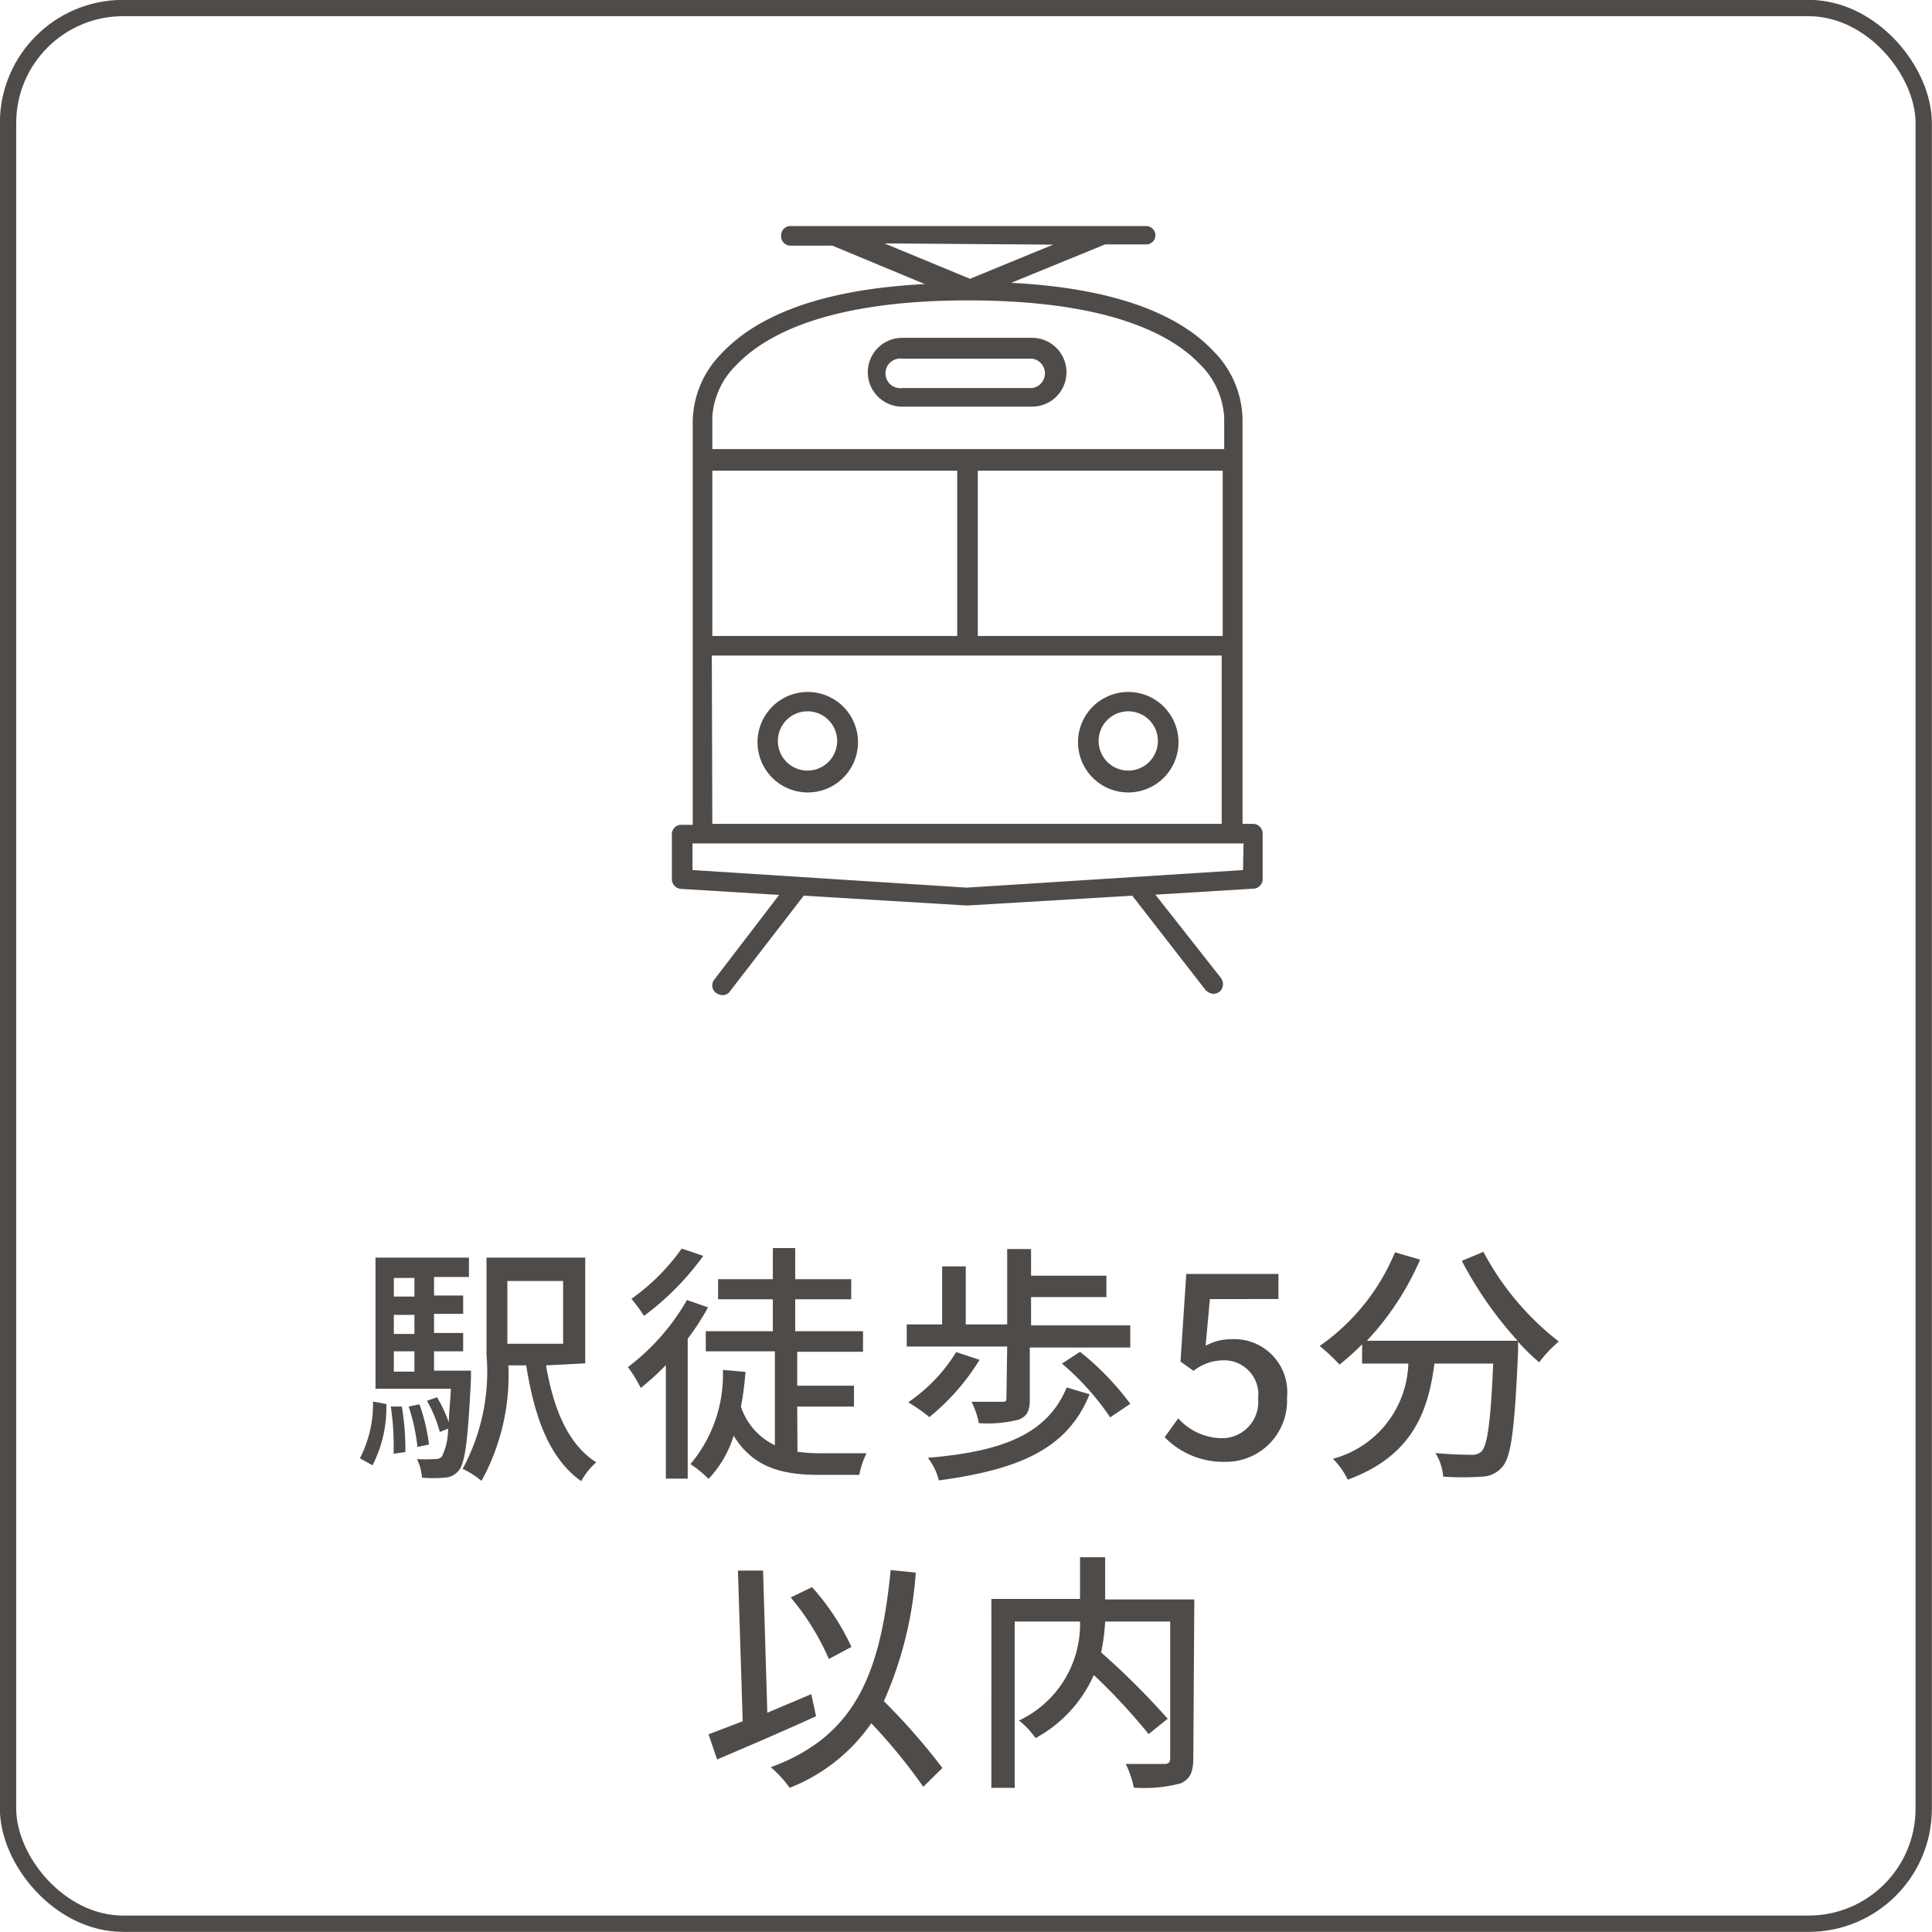 <svg xmlns="http://www.w3.org/2000/svg" viewBox="0 0 76.92 76.92"><defs><style>.cls-1{fill:none;stroke:#4f4b49;stroke-miterlimit:10;stroke-width:0.65px;}.cls-2{fill:#4f4b49;}</style></defs><title>アセット 1</title><g id="レイヤー_2" data-name="レイヤー 2"><g id="レイヤー_1-2" data-name="レイヤー 1"><rect class="cls-1" x="0.32" y="0.32" width="76.27" height="76.27" rx="4.58"/><path class="cls-2" d="M32.16,27.55a2,2,0,1,0,2,2A2,2,0,0,0,32.16,27.55Zm0,3.13a1.18,1.18,0,1,1,1.17-1.17A1.18,1.18,0,0,1,32.16,30.68Z"/><path class="cls-2" d="M44.92,27.55a2,2,0,1,0,2,2A2,2,0,0,0,44.92,27.55Zm0,3.13a1.18,1.18,0,1,1,1.18-1.17A1.18,1.18,0,0,1,44.92,30.68Z"/><path class="cls-2" d="M35.92,16.19h5.17a1.37,1.37,0,0,0,0-2.74H35.92a1.37,1.37,0,0,0,0,2.74Zm0-1.91h5.17a.59.59,0,0,1,0,1.17H35.92a.59.59,0,1,1,0-1.17Z"/><path class="cls-2" d="M49.9,32.8h-.43V16.7A3.94,3.94,0,0,0,48.33,14c-1.49-1.6-4.19-2.54-8.07-2.74L44,9.73h1.68A.37.37,0,0,0,46,9.34.37.37,0,0,0,45.63,9H31.49a.37.37,0,0,0-.39.39.37.37,0,0,0,.39.39h1.65l3.68,1.53c-3.88.2-6.58,1.14-8.11,2.78a3.94,3.94,0,0,0-1.13,2.66V32.84h-.43a.37.37,0,0,0-.4.39V35a.39.39,0,0,0,.36.39l3.91.24L28.44,39a.37.37,0,0,0,.08.54.49.49,0,0,0,.23.08.35.35,0,0,0,.31-.15L32,35.66l6.46.39h.08l6.54-.39v0L48,39.42a.51.51,0,0,0,.31.15.57.57,0,0,0,.24-.08.41.41,0,0,0,.07-.54L46,35.62l3.92-.24a.38.38,0,0,0,.35-.39v-1.8A.39.39,0,0,0,49.9,32.8ZM28.36,25.32V18.74h9.75v6.58Zm10.57-6.58h9.75v6.58H38.93Zm3-9L38.62,11.1l0,0,0,0L35.21,9.69ZM29.34,14.51c1.1-1.14,3.56-2.55,9.2-2.55s8.11,1.38,9.2,2.51a3.22,3.22,0,0,1,1,2.15v1.26H28.36V16.59A3.17,3.17,0,0,1,29.34,14.51Zm-1,11.59H48.64v6.7H28.36Zm21.15,8.54-11,.7-10.92-.7V33.58H49.51Z"/><path class="cls-2" d="M14.33,58.06a4.72,4.72,0,0,0,.52-2.26l.53.1a5,5,0,0,1-.55,2.44Zm4.42-3.49s0,.24,0,.35c-.12,2.41-.23,3.31-.48,3.62a.76.76,0,0,1-.56.29,5.27,5.27,0,0,1-.91,0,1.94,1.94,0,0,0-.2-.74,5.59,5.59,0,0,0,.72,0,.33.33,0,0,0,.28-.11,2.56,2.56,0,0,0,.24-1.1l-.33.13A5.36,5.36,0,0,0,17,55.77l.4-.14a5.71,5.71,0,0,1,.47,1c0-.36.06-.8.08-1.34h-3V50.07h3.72v.77H17.28v.74h1.16v.73H17.28v.76h1.16v.73H17.28v.77ZM16,56a10.7,10.7,0,0,1,.14,1.81l-.47.07A10.8,10.8,0,0,0,15.56,56Zm-.32-5.12v.74h.82v-.74Zm.82,1.47h-.82v.76h.82Zm-.82,2.26h.82V53.8h-.82Zm.94,3a7.56,7.56,0,0,0-.35-1.61l.43-.09a7.52,7.52,0,0,1,.38,1.6Zm5.12-3.25c.29,1.71.87,3.15,2,3.86a2.76,2.76,0,0,0-.6.75c-1.27-.9-1.86-2.54-2.19-4.61h-.71a8.73,8.73,0,0,1-1.07,4.6,3.43,3.43,0,0,0-.75-.48,8.14,8.14,0,0,0,.95-4.55V50.07h3.93v4.21Zm-1.54-3.36v2.5h2.22v-2.5Z"/><path class="cls-2" d="M28.19,52.05a9.87,9.87,0,0,1-.81,1.25v5.57h-.87V54.35a10.17,10.17,0,0,1-1,.91,5.31,5.31,0,0,0-.51-.83,8.91,8.91,0,0,0,2.35-2.67ZM28,50a10.92,10.92,0,0,1-2.36,2.39,6.6,6.6,0,0,0-.5-.68,8.32,8.32,0,0,0,2-2Zm3.75,7.8a7.07,7.07,0,0,0,.94.06H34.5a3.36,3.36,0,0,0-.29.86h-1.6c-1.49,0-2.63-.3-3.4-1.56a4.35,4.35,0,0,1-1,1.72,4.73,4.73,0,0,0-.72-.59,5.52,5.52,0,0,0,1.29-3.75l.9.08A11.55,11.55,0,0,1,29.5,56a2.59,2.59,0,0,0,1.35,1.54V53.8H28.1V53h2.67V51.73H28.59v-.8h2.18V49.69h.89v1.24h2.23v.8H31.66V53h2.7v.82H31.74v1.35H34V56H31.74Z"/><path class="cls-2" d="M40.1,53.61h-4v-.88h1.41V50.42h.94v2.31H40.1v-3h.95v1.06h3v.85h-3v1.13H45v.88H41V55.7c0,.45-.09.68-.44.82a5,5,0,0,1-1.59.14,3.16,3.16,0,0,0-.29-.85c.52,0,1.06,0,1.2,0s.19,0,.19-.15ZM39,54.14a9,9,0,0,1-2,2.28,6.6,6.6,0,0,0-.84-.59,6.59,6.59,0,0,0,1.91-2Zm4.38,1.37c-.88,2.19-2.83,3-6,3.43a2.44,2.44,0,0,0-.44-.9c3-.25,4.76-.95,5.53-2.8ZM43,53.82a11,11,0,0,1,2,2.07l-.8.54a10.55,10.55,0,0,0-1.92-2.14Z"/><path class="cls-2" d="M46.37,57.22l.54-.75a2.37,2.37,0,0,0,1.72.79,1.44,1.44,0,0,0,1.46-1.57,1.36,1.36,0,0,0-1.4-1.53,1.91,1.91,0,0,0-1.17.42L47,54.21l.23-3.49H50.9v1H48.17L48,53.58a2.07,2.07,0,0,1,1-.26,2.11,2.11,0,0,1,2.24,2.33,2.43,2.43,0,0,1-2.48,2.55A3.25,3.25,0,0,1,46.37,57.22Z"/><path class="cls-2" d="M59.06,49.84a11.07,11.07,0,0,0,3,3.57,5.11,5.11,0,0,0-.78.83,9.13,9.13,0,0,1-.84-.82c0,.09,0,.3,0,.39-.13,3-.27,4.18-.61,4.57a1.08,1.08,0,0,1-.82.41,11.27,11.27,0,0,1-1.55,0,2.13,2.13,0,0,0-.31-.94c.61.06,1.18.07,1.41.07a.54.54,0,0,0,.43-.14c.23-.24.36-1.18.46-3.49H57.11c-.25,1.93-.89,3.68-3.45,4.62a3.15,3.15,0,0,0-.59-.83,4.05,4.05,0,0,0,3-3.79H54.23v-.77a9.53,9.53,0,0,1-.9.81,7,7,0,0,0-.79-.74,8.54,8.54,0,0,0,3-3.73l1,.29a11.24,11.24,0,0,1-2.12,3.23h6a15.36,15.36,0,0,1-2.22-3.18Z"/><path class="cls-2" d="M32.49,68.33c-1.36.62-2.83,1.25-3.94,1.72l-.34-1,1.36-.52-.19-6,1,0,.17,5.66,1.75-.74Zm4.27,2.81a22.15,22.15,0,0,0-2.07-2.53,7.13,7.13,0,0,1-3.25,2.57,4.69,4.69,0,0,0-.75-.82c3.32-1.23,4.36-3.64,4.77-7.85l1,.1a15.2,15.2,0,0,1-1.27,5.12,24.94,24.94,0,0,1,2.33,2.66ZM33,66.05a9.93,9.93,0,0,0-1.52-2.45l.85-.41a9.56,9.56,0,0,1,1.57,2.38Z"/><path class="cls-2" d="M47.51,70c0,.55-.13.83-.5,1a5.54,5.54,0,0,1-1.87.17,3.73,3.73,0,0,0-.32-.94c.65,0,1.33,0,1.52,0s.25-.06.25-.24V64.56H44a8,8,0,0,1-.16,1.23,30,30,0,0,1,2.65,2.64l-.76.61a23.94,23.94,0,0,0-2.18-2.35,5.32,5.32,0,0,1-2.32,2.51,3.32,3.32,0,0,0-.66-.7A4.24,4.24,0,0,0,43,64.56h-2.6v6.62h-.93V63.66H43V62h1v1.68h3.55Z"/></g></g></svg>